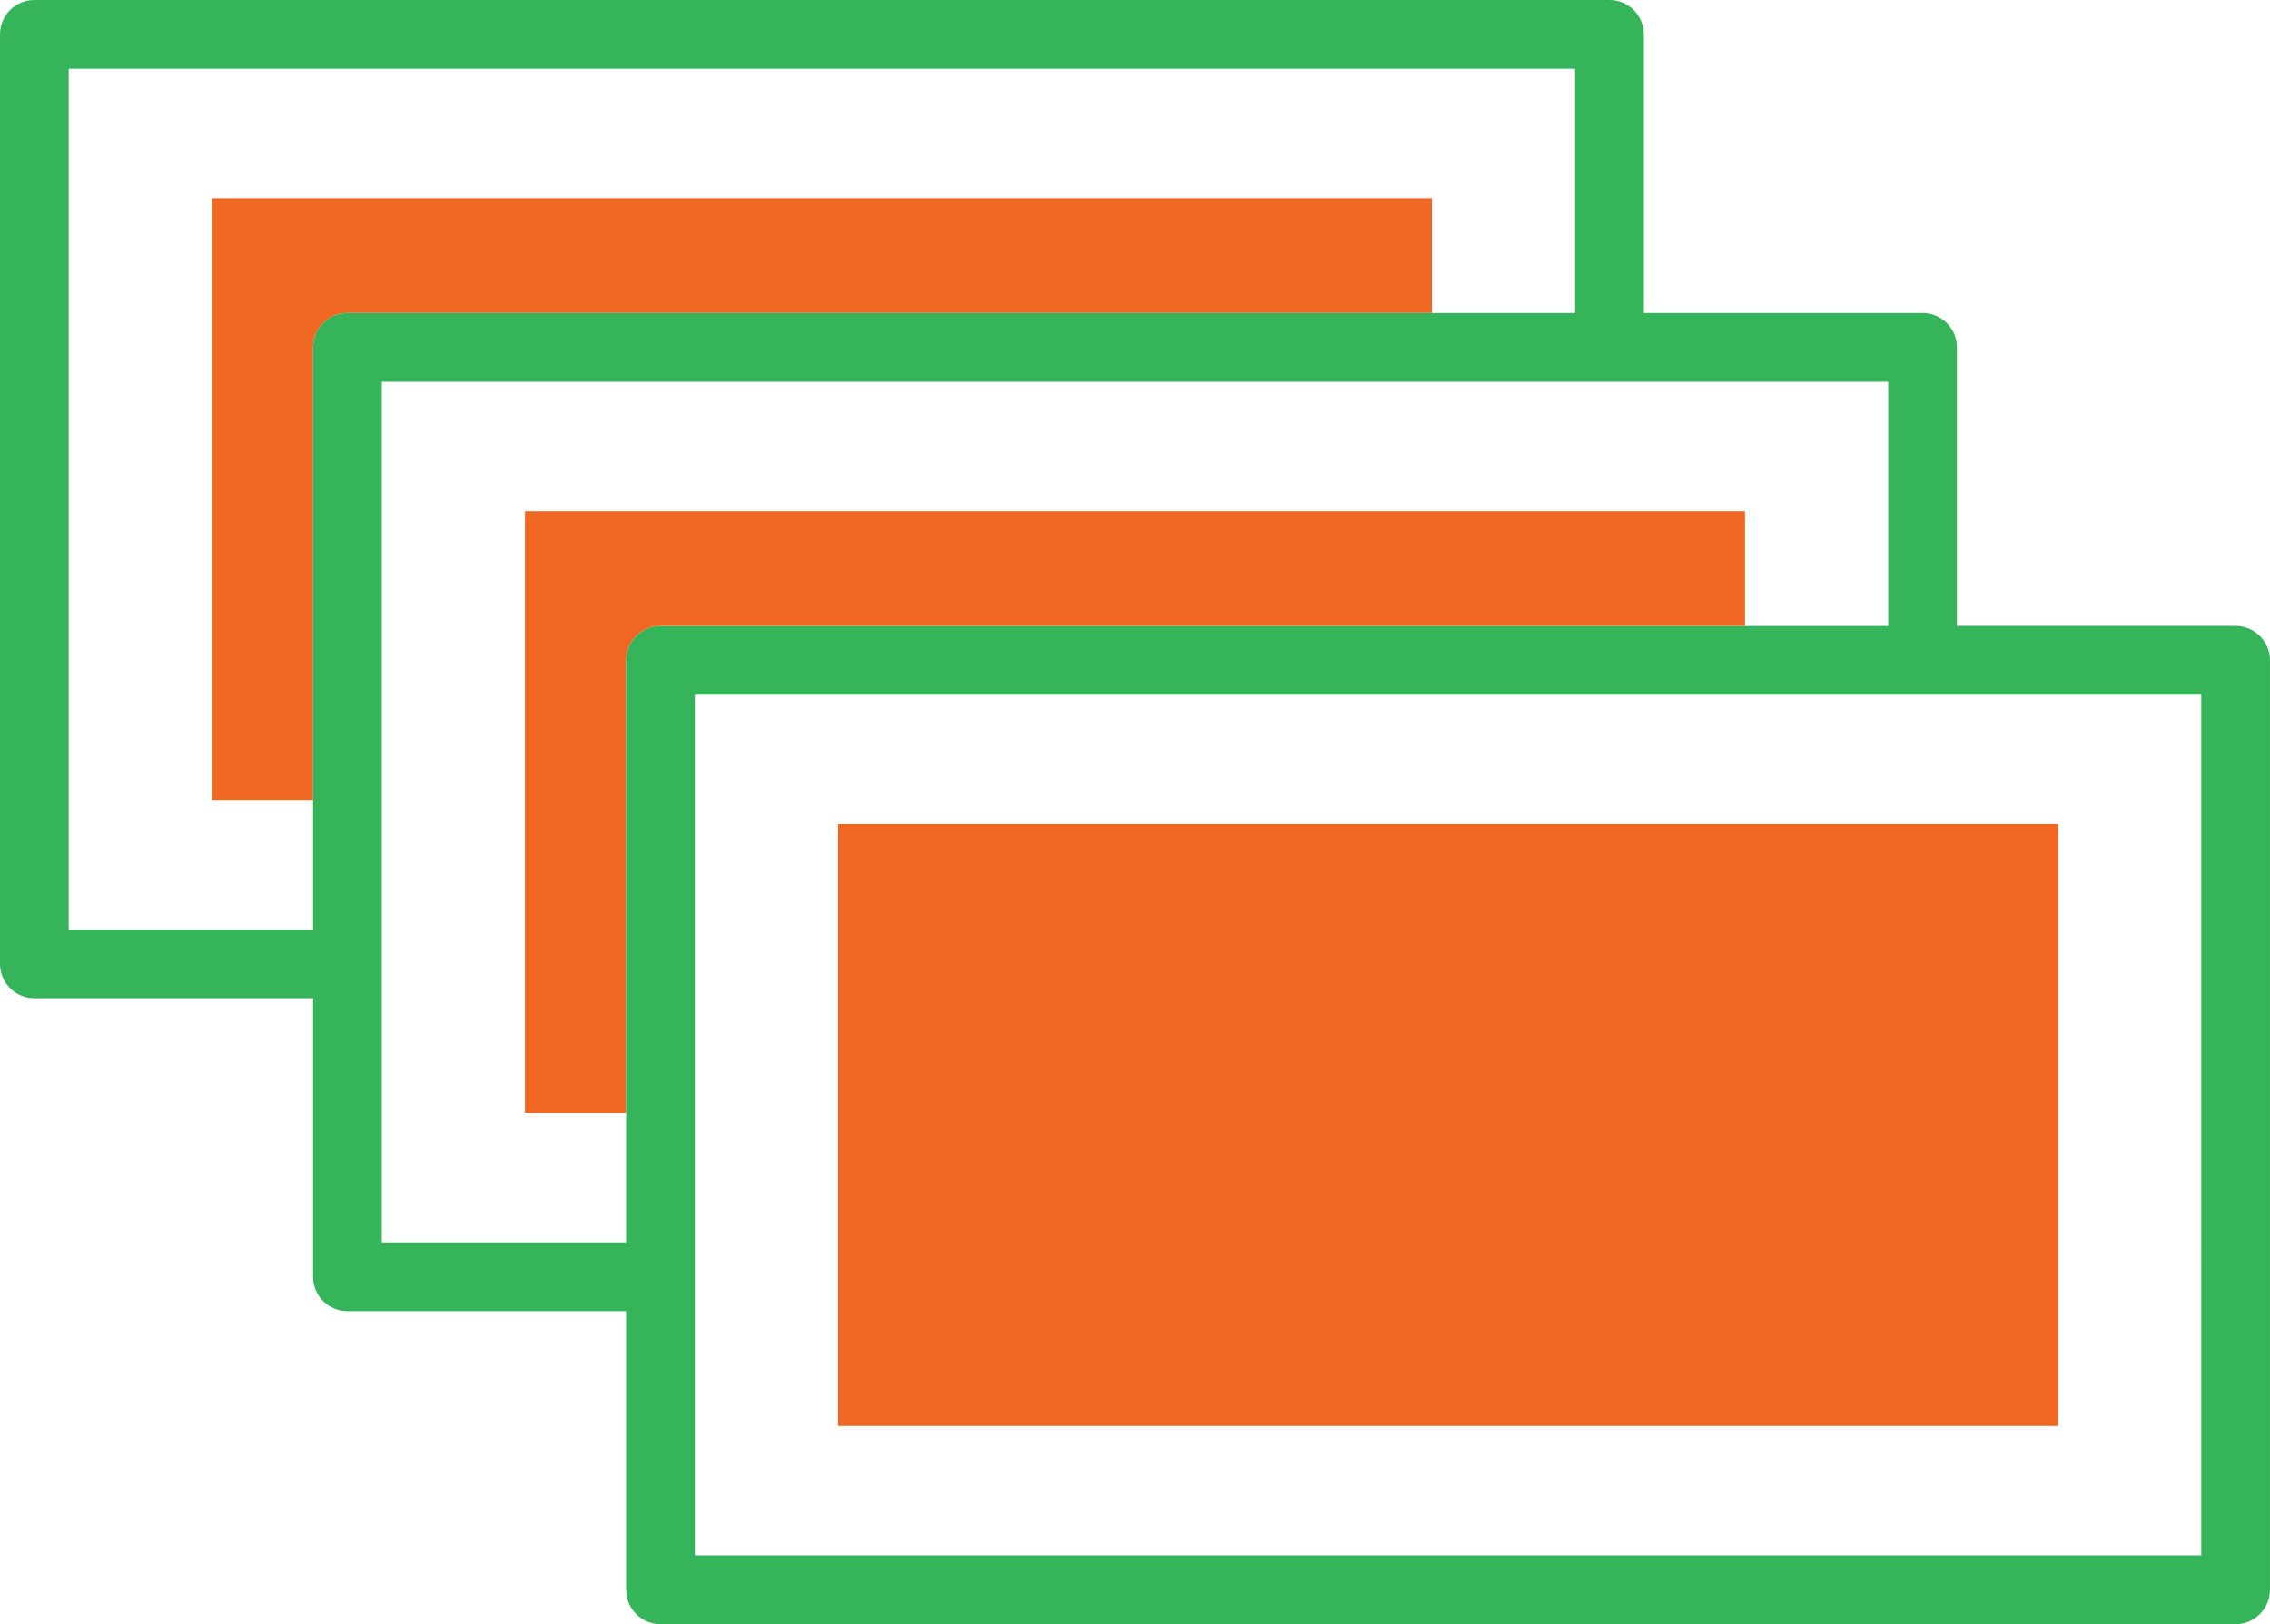 <?xml version="1.0" encoding="utf-8"?>
<!-- Generator: Adobe Illustrator 15.0.0, SVG Export Plug-In . SVG Version: 6.00 Build 0)  -->
<!DOCTYPE svg PUBLIC "-//W3C//DTD SVG 1.1//EN" "http://www.w3.org/Graphics/SVG/1.1/DTD/svg11.dtd">
<svg version="1.1" id="Layer_1" xmlns="http://www.w3.org/2000/svg" xmlns:xlink="http://www.w3.org/1999/xlink" x="0px" y="0px"
	 width="132.116px" height="94.553px" viewBox="0 0 132.116 94.553" enable-background="new 0 0 132.116 94.553"
	 xml:space="preserve">
<path fill="#F16825" d="M83.343,11.543h-71.01v35.025h5.887V20.221c0-1.104,0.896-2,2-2h63.123V11.543z"/>
<path fill="#F16825" d="M91.675,36.441h2h2h5.888v-6.678h-5.888h-2h-2h-8.332h-52.79v16.805v7.543v2v2v6.678h5.887v-6.678v-2v-2
	v-7.543v-8.127c0-1.104,0.896-2,2-2h44.903H91.675z"/>
<polygon fill="#F16825" points="111.896,47.984 109.896,47.984 101.563,47.984 95.675,47.984 93.675,47.984 91.675,47.984 
	48.773,47.984 48.773,54.111 48.773,56.111 48.773,58.111 48.773,64.789 48.773,72.332 48.773,74.332 48.773,76.332 48.773,83.01 
	119.783,83.01 119.783,47.984 113.896,47.984 "/>
<path fill="#35B45A" d="M130.116,36.441h-16.22V20.221c0-1.104-0.896-2-2-2H95.675V2c0-1.104-0.896-2-2-2H2C0.896,0,0,0.896,0,2
	v54.111c0,1.104,0.896,2,2,2h16.22v16.221c0,1.104,0.896,2,2,2h16.22v16.221c0,1.104,0.896,2,2,2h91.675c1.104,0,2-0.896,2-2V38.441
	C132.116,37.337,131.22,36.441,130.116,36.441z M128.116,90.553H40.44V76.332v-2v-2v-7.543v-6.678v-2v-2v-7.543v-6.127h42.903h8.332
	h2h2h5.888h8.333h2h2h14.22V90.553z M4,4h87.675v14.221h-8.332H20.22c-1.104,0-2,0.896-2,2v26.348v7.543H4V4z M22.22,58.111v-2v-2
	v-7.543V22.221h61.123h8.332h2h2h14.221v14.221h-8.333h-5.888h-2h-2h-8.332H38.44c-1.104,0-2,0.896-2,2v8.127v7.543v2v2v6.678v7.543
	H22.22V58.111z"/>
</svg>
